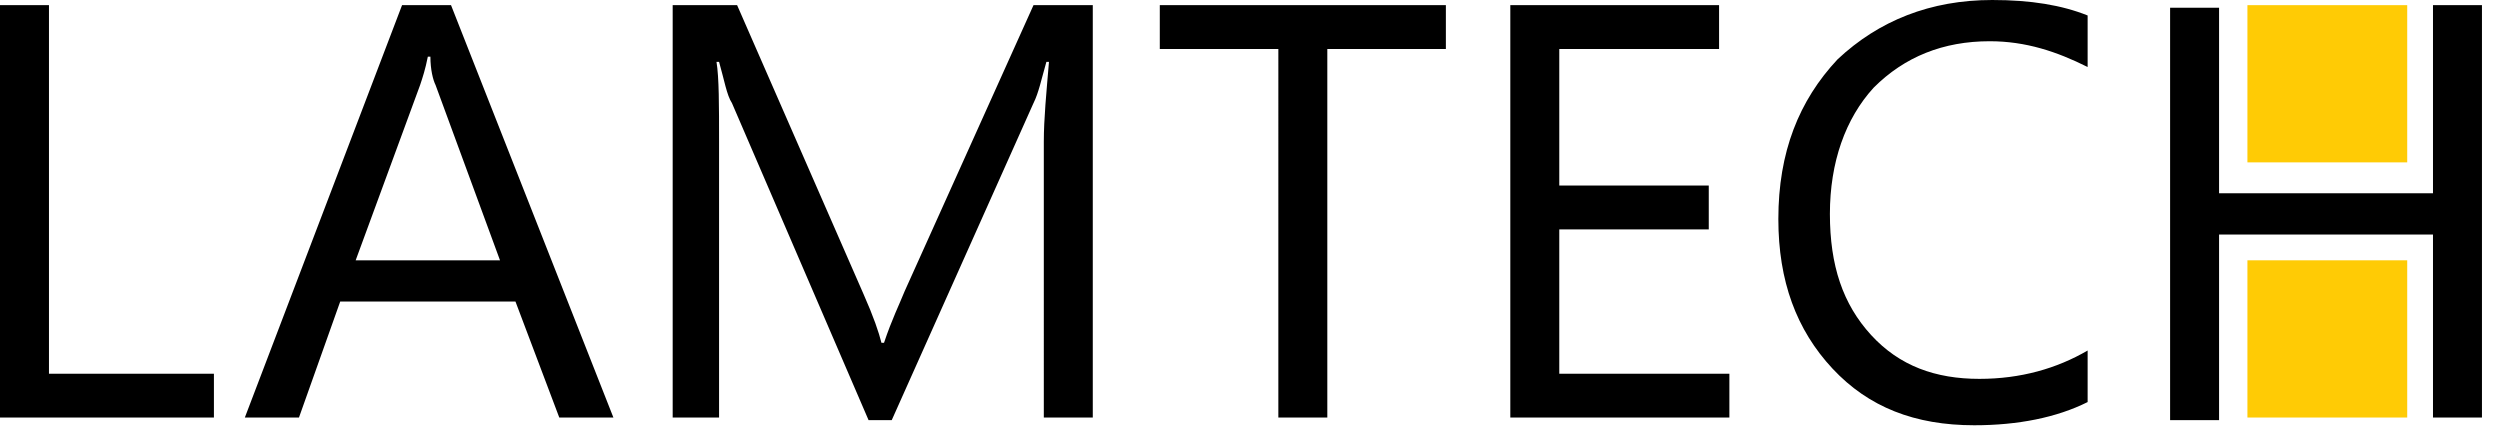 <?xml version="1.0" encoding="utf-8"?>
<!-- Generator: Adobe Illustrator 28.0.0, SVG Export Plug-In . SVG Version: 6.00 Build 0)  -->
<svg version="1.1" id="Слой_1" xmlns="http://www.w3.org/2000/svg" xmlns:xlink="http://www.w3.org/1999/xlink" x="0px" y="0px"
	 viewBox="0 0 97 17" style="enable-background:new 0 0 97 17;" xml:space="preserve">
<style type="text/css">
	.st0{fill-rule:evenodd;clip-rule:evenodd;}
	.st1{fill-rule:evenodd;clip-rule:evenodd;fill:#FFCB05;}
</style>
<path class="st0" d="M96.3,16.2h-1.9V9.1h-8.3v7.2h-1.9v-16h1.9v7.2h8.3V0.2h1.9L96.3,16.2L96.3,16.2z M81,15.6
	c-1.2,0.6-2.7,0.9-4.4,0.9c-2.3,0-4.1-0.7-5.5-2.2c-1.4-1.5-2.1-3.4-2.1-5.8c0-2.6,0.8-4.6,2.3-6.2C72.9,0.8,74.9,0,77.3,0
	C78.8,0,80,0.2,81,0.6v2c-1.2-0.6-2.4-1-3.8-1c-1.8,0-3.3,0.6-4.5,1.8c-1.1,1.2-1.7,2.9-1.7,4.9c0,2,0.5,3.5,1.6,4.7
	c1.1,1.2,2.5,1.7,4.2,1.7c1.6,0,3-0.4,4.2-1.1V15.6z M67.1,16.2h-8.5v-16h8.1v1.7h-6.2v5.3h5.8v1.7h-5.8v5.6h6.6V16.2z M56.1,1.9
	h-4.6v14.3h-1.9V1.9H45V0.2h11.1L56.1,1.9L56.1,1.9z M42.4,16.2h-1.9V5.5c0-0.9,0.1-1.9,0.2-3.1h-0.1c-0.2,0.7-0.3,1.2-0.5,1.6
	l-5.5,12.3h-0.9L28.4,4c-0.2-0.3-0.3-0.9-0.5-1.6h-0.1c0.1,0.6,0.1,1.7,0.1,3.1v10.7h-1.8v-16h2.5l4.9,11.2c0.4,0.9,0.6,1.5,0.7,1.9
	h0.1c0.3-0.9,0.6-1.5,0.8-2l5-11.1h2.3V16.2z M19.4,10.1l-2.5-6.8c-0.1-0.2-0.2-0.6-0.2-1.1h-0.1c-0.1,0.5-0.2,0.8-0.3,1.1l-2.5,6.8
	H19.4z M23.8,16.2h-2.1L20,11.7h-6.8l-1.6,4.5H9.5l6.1-16h1.9L23.8,16.2z M8.3,16.2H0v-16h1.9v14.3h6.4V16.2z"/>
<path class="st1" d="M93.4,6.3h-6.2V0.2h6.2V6.3z"/>
<path class="st1" d="M93.4,16.2h-6.2v-6.1h6.2V16.2z"/>
</svg>
